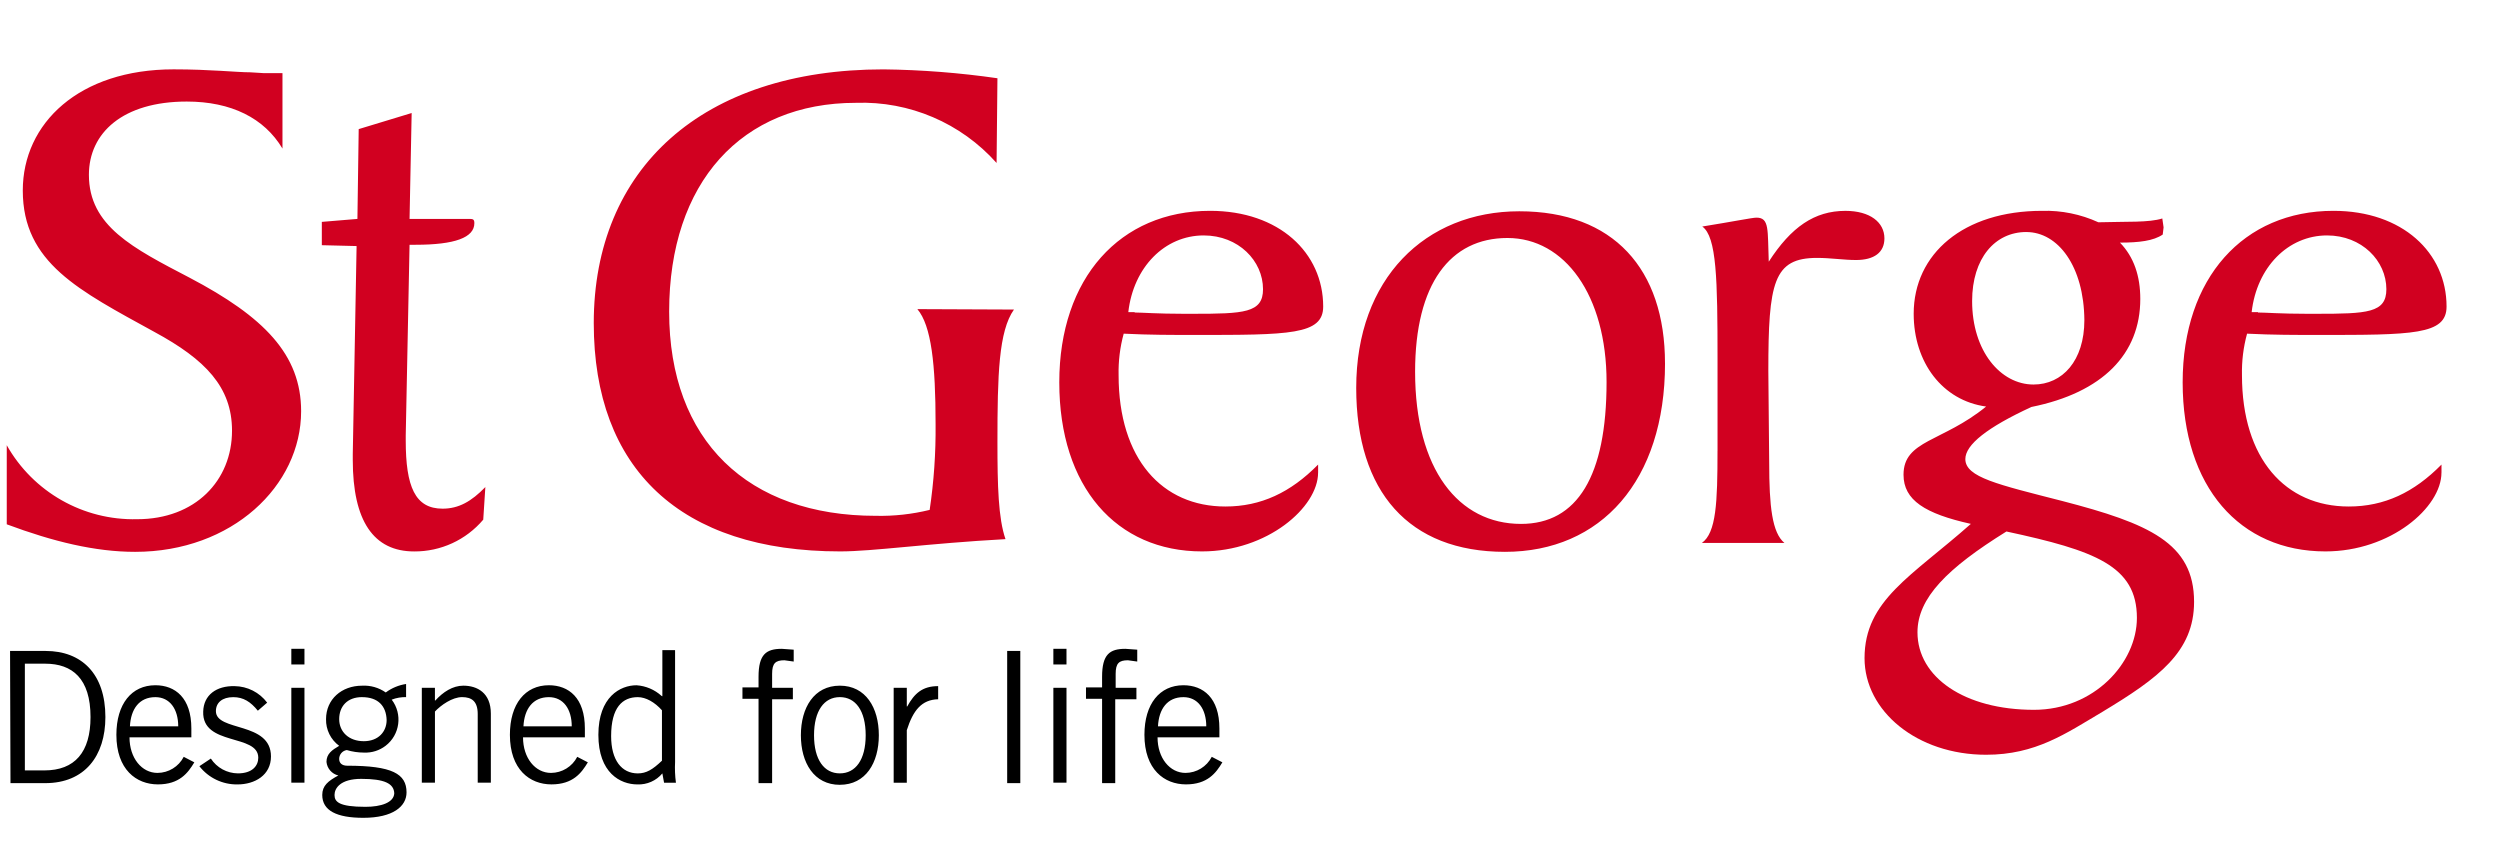 <?xml version="1.0" encoding="UTF-8"?>
<svg id="Layer_1" data-name="Layer 1" xmlns="http://www.w3.org/2000/svg" width="937" height="315.61" viewBox="0 0 937 315.61">
  <path d="M3.77,243.98h13.34c13.49,0,22.39,8.57,22.39,24.77,0,14.61-7.78,24.77-22.54,24.77H3.93l-.16-49.53ZM9.17,288.75h7.46c11.43,0,17.3-6.83,17.3-20,0-14.45-6.83-20-16.99-20h-7.62v40.01h-.16ZM72.83,285.73c-2.38,3.97-5.56,8.26-13.65,8.26s-15.56-5.56-15.56-18.58c0-11.59,5.72-18.58,14.61-18.58,7.46,0,13.49,4.76,13.49,16.19v3.33h-23.18c0,7.78,4.6,13.34,10.48,13.34,4.15-.02,7.95-2.34,9.84-6.03l3.97,2.06ZM66.8,272.24c0-6.51-3.18-10.95-8.57-10.95-6.03,0-9.21,4.45-9.53,10.95h18.1ZM79.02,284.3c2.24,3.44,6.05,5.53,10.16,5.56,5.4,0,7.62-2.86,7.62-5.87,0-9.05-21.12-4.29-20.64-17.3.16-6.19,4.92-9.68,11.75-9.53,4.82.05,9.33,2.34,12.22,6.19l-3.49,3.02c-2.7-3.33-5.4-5.08-9.21-5.08-4.13,0-6.51,2.06-6.51,5.24,0,7.78,20.64,3.81,20.64,16.99,0,6.99-6.03,10.48-12.54,10.48-5.57.09-10.86-2.43-14.29-6.83l4.29-2.86ZM114.11,243.18v5.87h-4.92v-5.87h4.92ZM109.19,257.79h4.92v35.56h-4.92v-35.56ZM152.37,261.28c-1.9-.06-3.79.26-5.56.95,4.14,5.42,3.11,13.17-2.31,17.31-2.29,1.75-5.13,2.65-8.01,2.53h-.16c-2.15-.01-4.29-.33-6.35-.95-1.65.25-2.86,1.67-2.86,3.33,0,1.59,1.11,2.54,3.02,2.54,16.83,0,22.23,3.02,22.23,10,0,5.24-5.08,9.53-16.19,9.53-10,0-15.4-2.7-15.4-8.57,0-3.49,2.22-5.24,6.03-7.3-2.42-.57-4.2-2.61-4.45-5.08,0-3.02,2.06-4.45,4.76-6.03-3.18-2.33-5.01-6.06-4.92-10,0-7.46,5.87-12.54,13.49-12.54,3.16-.18,6.3.72,8.89,2.54,2.24-1.67,4.86-2.76,7.62-3.18v4.92h.16ZM135.38,291.92c-7.78,0-10,3.49-10,6.03s1.59,4.45,11.59,4.45c5.87,0,10.64-1.59,10.8-5.08-.16-3.65-3.65-5.4-12.38-5.4h0ZM135.7,261.28c-5.56,0-8.57,3.49-8.57,8.26s3.65,8.26,9.21,8.26,8.57-3.65,8.57-7.94c-.16-5.24-3.18-8.57-9.21-8.57h0ZM163.01,257.79v4.76h.16c2.86-3.18,6.51-5.56,10.48-5.56,5.24,0,10.32,2.7,10.32,10.48v25.88h-4.92v-25.72c0-4.76-2.22-6.35-5.87-6.35s-7.94,3.02-10.16,5.4v26.67h-4.92v-35.56h4.92ZM220.32,285.73c-2.38,3.97-5.56,8.26-13.65,8.26s-15.56-5.56-15.56-18.58c0-11.59,5.72-18.58,14.61-18.58,7.46,0,13.49,4.76,13.49,16.19v3.33h-23.18c0,7.78,4.6,13.34,10.48,13.34,4.15-.02,7.95-2.34,9.84-6.03l3.97,2.06ZM214.29,272.24c0-6.51-3.18-10.95-8.57-10.95-6.03,0-9.21,4.45-9.53,10.95h18.1ZM253.02,243.98v41.6c-.13,2.6-.03,5.2.32,7.78h-4.45l-.64-3.49c-2.31,2.76-5.77,4.28-9.37,4.13-6.35,0-14.61-4.29-14.61-18.58s8.26-18.58,14.29-18.58c3.48.23,6.78,1.63,9.37,3.97l.32.16v-17.3h4.76v.32ZM248.1,266.21c-2.7-3.02-6.03-4.92-9.05-4.92-5.72,0-10,3.81-10,14.61,0,9.05,3.97,13.97,10,13.97,3.18,0,5.56-1.43,9.05-4.76v-18.89ZM284.3,293.35v-31.43h-6.03v-4.29h6.03v-3.97c0-8.41,2.86-10.48,8.73-10.48l4.45.32v4.45l-3.49-.48c-3.33,0-4.6,1.11-4.6,5.08v5.24h7.78v4.29h-7.78v31.43h-5.08v-.16ZM314.78,294.15c-9.68,0-14.61-8.26-14.61-18.58s4.92-18.58,14.61-18.58,14.61,8.26,14.61,18.58-4.92,18.57-14.61,18.57h0ZM314.78,261.28c-5.87,0-9.68,5.08-9.68,14.29s3.81,14.29,9.68,14.29,9.68-5.08,9.68-14.29-3.81-14.29-9.68-14.29h0ZM334.95,257.79h4.92v6.99h.16c2.7-4.92,5.72-7.62,11.59-7.62v4.92c-6.19.16-9.37,4.13-11.75,11.59v19.69h-4.92v-35.56ZM382.41,243.98v49.53h-4.92v-49.53h4.92ZM399.72,243.18v5.87h-4.92v-5.87h4.92ZM394.8,257.79h4.92v35.56h-4.92v-35.56ZM413.06,293.35v-31.43h-6.03v-4.29h6.03v-3.97c0-8.41,2.86-10.48,8.73-10.48l4.45.32v4.45l-3.49-.48c-3.33,0-4.6,1.11-4.6,5.08v5.24h7.78v4.29h-7.94v31.43h-4.92v-.16ZM458.14,285.73c-2.38,3.97-5.56,8.26-13.65,8.26s-15.56-5.56-15.56-18.58c0-11.59,5.72-18.58,14.61-18.58,7.46,0,13.49,4.76,13.49,16.19v3.33h-23.18c0,7.78,4.6,13.34,10.48,13.34,4.15-.02,7.95-2.34,9.84-6.03l3.97,2.06ZM452.11,272.24c0-6.51-3.18-10.95-8.57-10.95-6.03,0-9.21,4.45-9.53,10.95h18.1Z"/>
  <path d="M2.5,166.82c9.91,17.59,28.72,28.27,48.9,27.78,21.75,0,35.56-14.45,35.56-33.18,0-16.35-10-26.67-29.05-36.99-28.26-15.56-49.37-25.88-49.37-53.03,0-25.24,21.12-45.41,56.52-45.41,13.81,0,23.66,1.11,28.74,1.11l5.24.32h6.83v28.26c-6.83-11.43-19.21-17.62-35.88-17.62-23.97,0-36.67,11.75-36.67,27.47,0,19.21,16.51,27.47,37.79,38.58,27.78,14.61,41.75,28.74,41.75,50.01,0,27.94-25.88,52.71-62.23,52.71-14.92,0-30.64-3.81-48.1-10.32v-29.69ZM120.62,91.89v-8.73l13.34-1.11.48-33.66,19.85-6.03-.79,39.69h22.07c1.59,0,2.22,0,2.22,1.59,0,5.4-7.3,8.1-22.07,8.1h-2.22l-1.43,71.44v1.91c0,17.3,3.49,25.56,13.81,25.56,6.03,0,10.8-2.7,16.03-8.1l-.79,12.22c-6.44,7.61-15.91,11.97-25.88,11.91-15.24,0-23.02-11.43-23.02-34.29v-2.22l1.43-77.95-13.02-.32ZM380.03,116.02c-5.72,8.1-6.19,24.45-6.19,49.69,0,16.35.32,28.58,3.02,36.36-29.05,1.59-49.69,4.6-61.92,4.6-60.01,0-92.4-30.96-92.4-85.57,0-57.79,40.48-95.1,108.59-95.1,14.29.17,28.56,1.29,42.71,3.33l-.32,31.75c-13.35-14.98-32.66-23.24-52.71-22.54-42.87,0-70.01,29.85-70.01,78.27s29.53,76.52,77.48,76.52c6.79.15,13.57-.6,20.16-2.22,1.58-10.62,2.32-21.34,2.22-32.07,0-22.54-1.59-36.99-6.83-43.18l36.2.16h0ZM494.02,177.14c0,13.02-19.05,29.53-43.5,29.53-32.07,0-53.5-24.13-53.5-63.35s22.86-64.3,56.52-64.3c25.88,0,42.39,15.72,42.39,35.88,0,10.64-12.7,10.64-48.42,10.64-7.94,0-16.83,0-26.35-.48-1.38,5.07-2.03,10.31-1.91,15.56,0,31.43,16.35,49.22,40.01,49.22,13.34,0,24.45-5.24,34.77-15.72v3.02h0ZM425.28,117.13c2.7,0,8.73.48,18.26.48h3.49c19.21,0,26.35-.32,26.35-9.21,0-10.64-9.21-20.16-22.23-20.16-14.61,0-26.35,11.91-28.26,28.74h2.38v.16ZM624.05,136.18c0,43.98-23.97,70.65-60.01,70.65s-55.73-22.54-55.73-61.44c0-40.96,25.88-66.2,61.12-66.2s54.61,21.59,54.61,57h0ZM530.38,139.36c0,36.67,16.35,57,39.69,57,21.12,0,32.07-17.94,32.07-53.18,0-32.55-15.72-53.98-37.15-53.98s-34.61,17.15-34.61,50.17h0ZM643.73,169.04v-34.45c0-29.85-.32-45.88-5.72-49.69,11.91-1.91,18.73-3.33,20.32-3.33,4.92,0,4.13,4.6,4.6,16.51,8.41-13.02,17.15-19.05,28.74-19.05,9.21,0,14.61,4.29,14.61,10.32,0,5.24-3.81,8.1-10.64,8.1-4.6,0-9.53-.79-14.61-.79-16.35,0-18.26,9.21-18.26,42.39l.32,34.29c0,16.51,1.11,26.35,5.72,30.16h-30.96c5.4-3.81,5.87-15.24,5.87-34.45h0ZM810.43,81.88l.48,3.33-.32,2.7c-3.49,2.38-8.89,3.02-16.03,3.02,5.24,5.4,7.62,12.54,7.62,21.12,0,20.64-14.13,35.09-40.8,40.48-16.51,7.62-24.77,14.13-24.77,19.53,0,6.83,12.22,9.53,36.36,15.72,32.39,8.41,49.37,15.72,49.37,37.79,0,18.73-13.34,28.58-34.45,41.28-13.65,8.1-24.93,16.03-43.5,16.03-25.88,0-45.56-16.35-45.56-36.2,0-21.75,17.62-30.64,39.85-50.33-17.15-3.81-25.24-8.89-25.24-18.42,0-13.02,14.61-12.22,30.96-25.56-16.35-2.22-27.15-16.51-27.15-34.77,0-22.54,18.73-38.58,48.1-38.58,7.27-.21,14.5,1.26,21.12,4.29,10.95-.32,18.89.16,23.97-1.43h0ZM718.67,236.99c0,16.83,17.62,29.05,43.66,29.05,22.54,0,38.58-17.62,38.58-34.45,0-19.53-15.72-25.24-48.9-32.39-22.23,13.81-33.34,24.93-33.34,37.79h0ZM759.47,86.96c-11.75,0-20.32,9.84-20.32,25.88,0,18.73,10.64,31.28,23.02,31.28,10.8,0,19.05-8.89,19.05-24.13-.16-20.16-9.84-33.02-21.75-33.02h0ZM915.06,177.14c0,13.02-19.05,29.53-43.5,29.53-32.07,0-53.5-24.13-53.5-63.35s22.86-64.3,56.52-64.3c25.88,0,42.39,15.72,42.39,35.88,0,10.64-12.7,10.64-48.42,10.64-7.94,0-16.83,0-26.35-.48-1.38,5.07-2.03,10.31-1.91,15.56,0,31.43,16.35,49.22,40.01,49.22,13.34,0,24.45-5.24,34.77-15.72v3.02h0ZM846.31,117.13c2.7,0,8.73.48,18.26.48h3.49c19.21,0,26.35-.32,26.35-9.21,0-10.64-9.21-20.16-22.23-20.16-14.61,0-26.35,11.91-28.26,28.74h2.38v.16Z" fill="#d10020"/>
</svg>